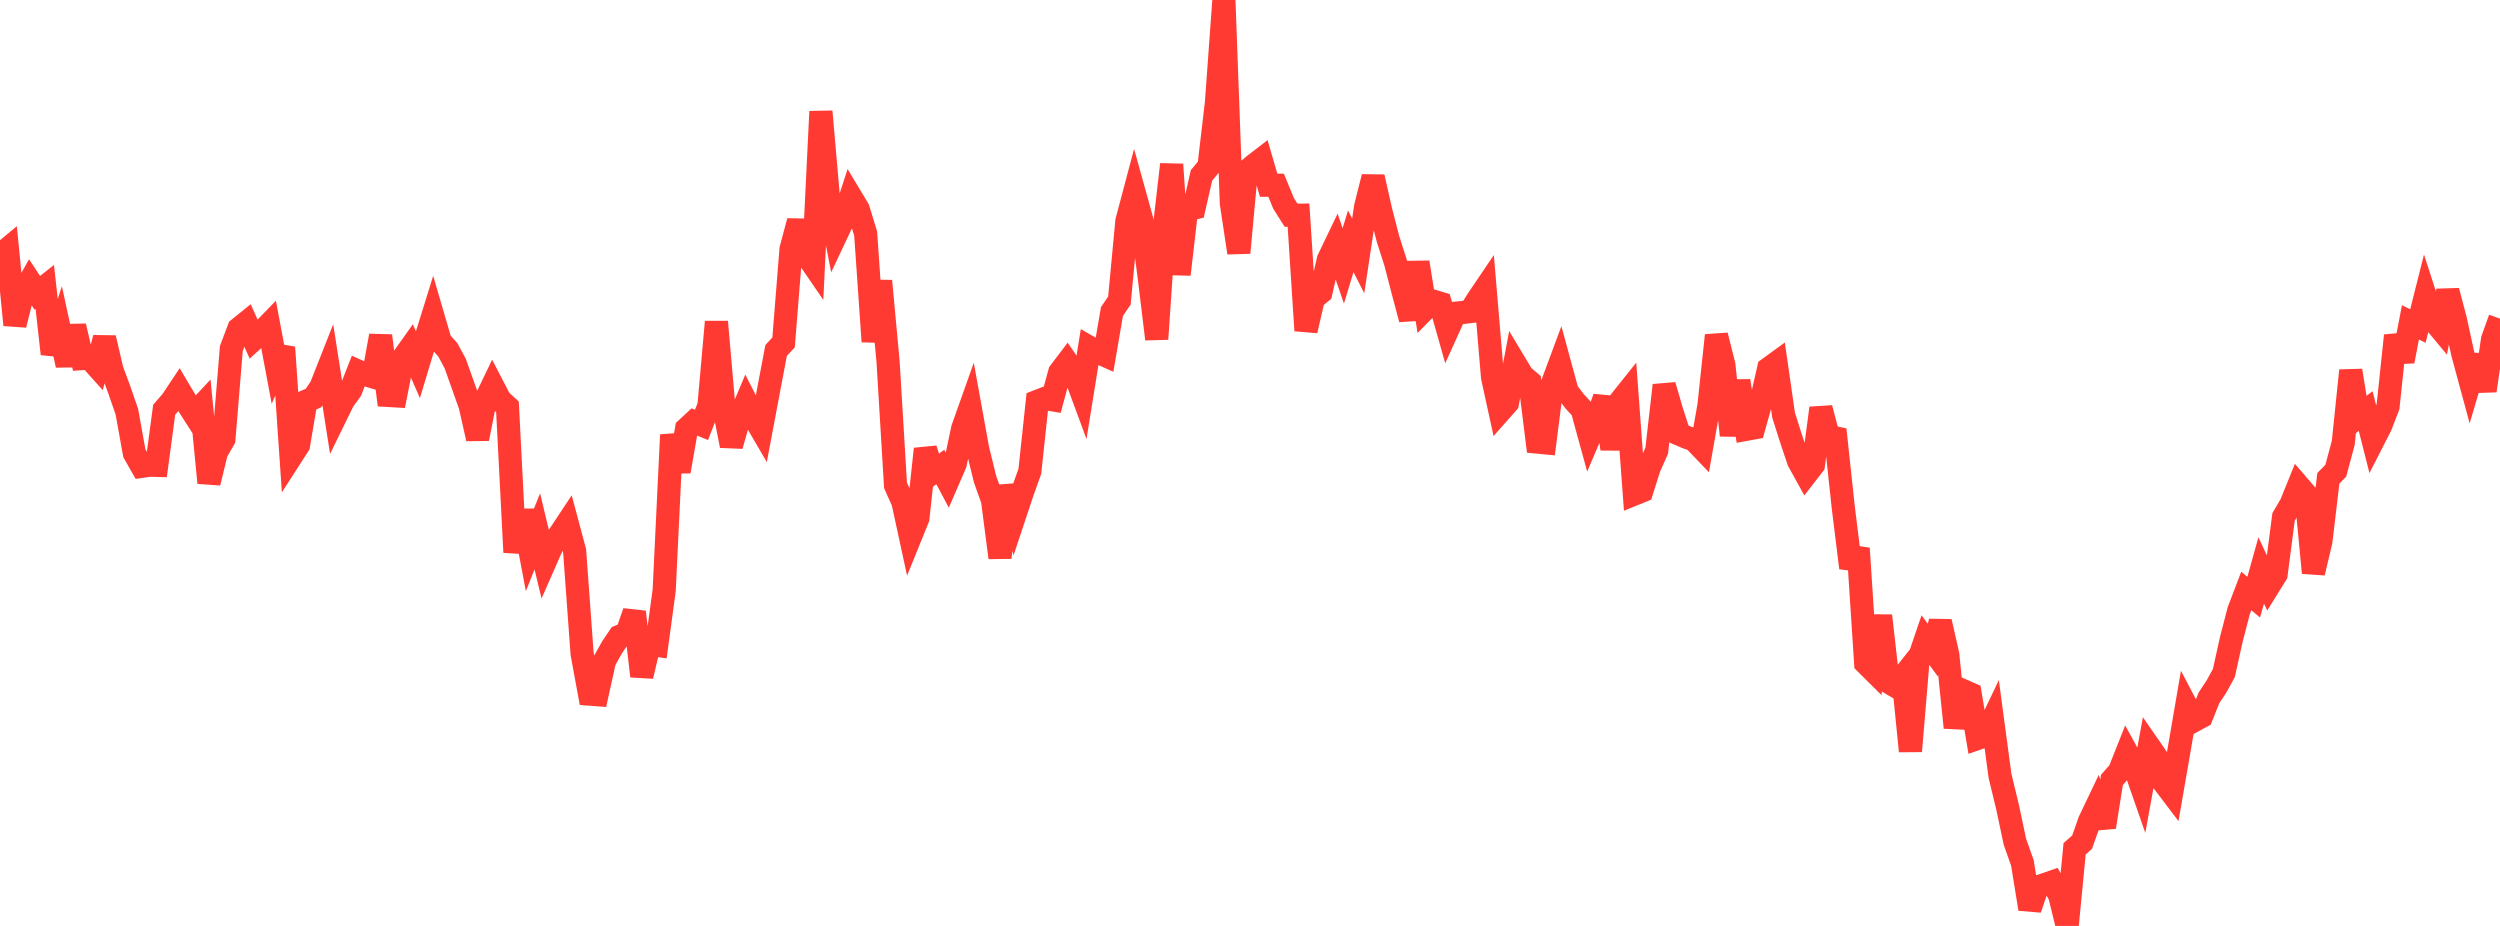 <?xml version="1.0" standalone="no"?>
<!DOCTYPE svg PUBLIC "-//W3C//DTD SVG 1.1//EN" "http://www.w3.org/Graphics/SVG/1.1/DTD/svg11.dtd">

<svg width="135" height="50" viewBox="0 0 135 50" preserveAspectRatio="none" 
  xmlns="http://www.w3.org/2000/svg"
  xmlns:xlink="http://www.w3.org/1999/xlink">


<polyline points="0.0, 13.783 0.403, 13.448 0.806, 17.546 1.209, 15.923 1.612, 15.201 2.015, 15.813 2.418, 15.495 2.821, 19.111 3.224, 17.86 3.627, 19.722 4.03, 17.61 4.433, 19.365 4.836, 19.338 5.239, 19.787 5.642, 18.248 6.045, 19.98 6.448, 21.065 6.851, 22.234 7.254, 24.472 7.657, 25.181 8.06, 25.122 8.463, 25.132 8.866, 22.124 9.269, 21.661 9.672, 21.056 10.075, 21.736 10.478, 22.365 10.881, 21.933 11.284, 26.071 11.687, 24.416 12.09, 23.717 12.493, 18.819 12.896, 17.748 13.299, 17.423 13.701, 18.323 14.104, 17.956 14.507, 17.54 14.91, 19.687 15.313, 18.758 15.716, 24.664 16.119, 24.038 16.522, 21.669 16.925, 21.496 17.328, 20.898 17.731, 19.877 18.134, 22.455 18.537, 21.631 18.94, 21.077 19.343, 20.048 19.746, 20.231 20.149, 20.352 20.552, 18.13 20.955, 21.354 21.358, 21.377 21.761, 19.34 22.164, 18.773 22.567, 19.692 22.97, 18.355 23.373, 17.06 23.776, 18.439 24.179, 18.884 24.582, 19.631 24.985, 20.767 25.388, 21.902 25.791, 23.69 26.194, 21.66 26.597, 20.821 27.0, 21.599 27.403, 21.968 27.806, 29.823 28.209, 27.575 28.612, 29.701 29.015, 28.693 29.418, 30.37 29.821, 29.452 30.224, 28.857 30.627, 28.248 31.03, 29.752 31.433, 35.296 31.836, 37.484 32.239, 37.514 32.642, 35.689 33.045, 34.964 33.448, 34.367 33.851, 34.201 34.254, 33.047 34.657, 36.512 35.06, 34.792 35.463, 34.847 35.866, 31.882 36.269, 23.483 36.672, 25.456 37.075, 23.153 37.478, 22.779 37.881, 22.943 38.284, 21.911 38.687, 17.377 39.09, 22.007 39.493, 24.068 39.896, 22.662 40.299, 21.71 40.701, 22.501 41.104, 23.192 41.507, 21.054 41.91, 18.926 42.313, 18.492 42.716, 13.449 43.119, 11.943 43.522, 13.72 43.925, 14.309 44.328, 6.021 44.731, 10.628 45.134, 12.71 45.537, 11.856 45.94, 10.624 46.343, 11.295 46.746, 12.615 47.149, 18.445 47.552, 15.172 47.955, 19.518 48.358, 26.209 48.761, 27.116 49.164, 28.975 49.567, 27.981 49.97, 24.245 50.373, 25.514 50.776, 25.218 51.179, 25.976 51.582, 25.044 51.985, 23.143 52.388, 22.008 52.791, 24.233 53.194, 25.88 53.597, 27.008 54.0, 30.115 54.403, 26.238 54.806, 27.79 55.209, 26.579 55.612, 25.451 56.015, 21.675 56.418, 21.519 56.821, 21.586 57.224, 20.104 57.627, 19.573 58.03, 20.167 58.433, 21.259 58.836, 18.765 59.239, 18.997 59.642, 19.178 60.045, 16.824 60.448, 16.229 60.851, 11.944 61.254, 10.426 61.657, 11.879 62.06, 14.981 62.463, 18.309 62.866, 12.381 63.269, 8.879 63.672, 14.819 64.075, 11.331 64.478, 11.236 64.881, 9.471 65.284, 8.985 65.687, 5.56 66.09, 0.0 66.493, 10.971 66.896, 13.65 67.299, 9.276 67.701, 8.929 68.104, 8.62 68.507, 10.003 68.91, 10.003 69.313, 10.984 69.716, 11.621 70.119, 11.619 70.522, 17.852 70.925, 16.116 71.328, 15.788 71.731, 14.02 72.134, 13.181 72.537, 14.359 72.94, 13.029 73.343, 13.819 73.746, 11.151 74.149, 9.557 74.552, 11.355 74.955, 12.913 75.358, 14.172 75.761, 15.723 76.164, 17.237 76.567, 14.166 76.97, 16.665 77.373, 16.257 77.776, 16.379 78.179, 17.803 78.582, 16.914 78.985, 16.875 79.388, 16.826 79.791, 16.183 80.194, 15.587 80.597, 20.368 81.0, 22.211 81.403, 21.755 81.806, 19.608 82.209, 20.28 82.612, 20.624 83.015, 23.872 83.418, 23.91 83.821, 20.741 84.224, 19.656 84.627, 21.137 85.03, 21.671 85.433, 22.105 85.836, 23.573 86.239, 22.627 86.642, 21.47 87.045, 24.24 87.448, 21.722 87.851, 21.217 88.254, 26.678 88.657, 26.514 89.06, 25.244 89.463, 24.337 89.866, 20.807 90.269, 22.188 90.672, 23.442 91.075, 23.614 91.478, 23.759 91.881, 24.18 92.284, 21.9 92.687, 18.111 93.09, 19.717 93.493, 23.51 93.896, 20.566 94.299, 23.182 94.701, 23.109 95.104, 21.668 95.507, 19.903 95.91, 19.61 96.313, 22.416 96.716, 23.684 97.119, 24.891 97.522, 25.62 97.925, 25.1 98.328, 22.039 98.731, 23.564 99.134, 23.649 99.537, 27.401 99.94, 30.665 100.343, 29.614 100.746, 35.807 101.149, 36.207 101.552, 33.25 101.955, 36.815 102.358, 37.055 102.761, 36.546 103.164, 40.562 103.567, 35.741 103.97, 34.558 104.373, 35.105 104.776, 33.568 105.179, 35.347 105.582, 39.289 105.985, 37.286 106.388, 37.465 106.791, 39.875 107.194, 39.735 107.597, 38.89 108.0, 41.895 108.403, 43.561 108.806, 45.458 109.209, 46.594 109.612, 49.083 110.015, 47.896 110.418, 47.767 110.821, 47.626 111.224, 48.35 111.627, 50.0 112.03, 45.832 112.433, 45.477 112.836, 44.336 113.239, 43.491 113.642, 44.659 114.045, 42.113 114.448, 41.656 114.851, 40.639 115.254, 41.373 115.657, 42.532 116.06, 40.324 116.463, 40.906 116.866, 42.286 117.269, 42.818 117.672, 40.493 118.075, 38.144 118.478, 38.913 118.881, 38.694 119.284, 37.682 119.687, 37.078 120.09, 36.341 120.493, 34.518 120.896, 32.967 121.299, 31.913 121.701, 32.248 122.104, 30.803 122.507, 31.661 122.91, 31.012 123.313, 27.911 123.716, 27.225 124.119, 26.231 124.522, 26.7 124.925, 30.932 125.328, 29.23 125.731, 25.828 126.134, 25.418 126.537, 23.907 126.94, 20.01 127.343, 22.505 127.746, 22.197 128.149, 23.786 128.552, 22.997 128.955, 21.952 129.358, 18.122 129.761, 19.507 130.164, 17.406 130.567, 17.607 130.97, 16.007 131.373, 17.256 131.776, 17.741 132.179, 15.708 132.582, 17.231 132.985, 19.082 133.388, 20.57 133.791, 19.207 134.194, 21.098 134.597, 18.329 135.0, 17.207" fill="none" stroke="#ff3a33" stroke-width="1.25"/>

</svg>